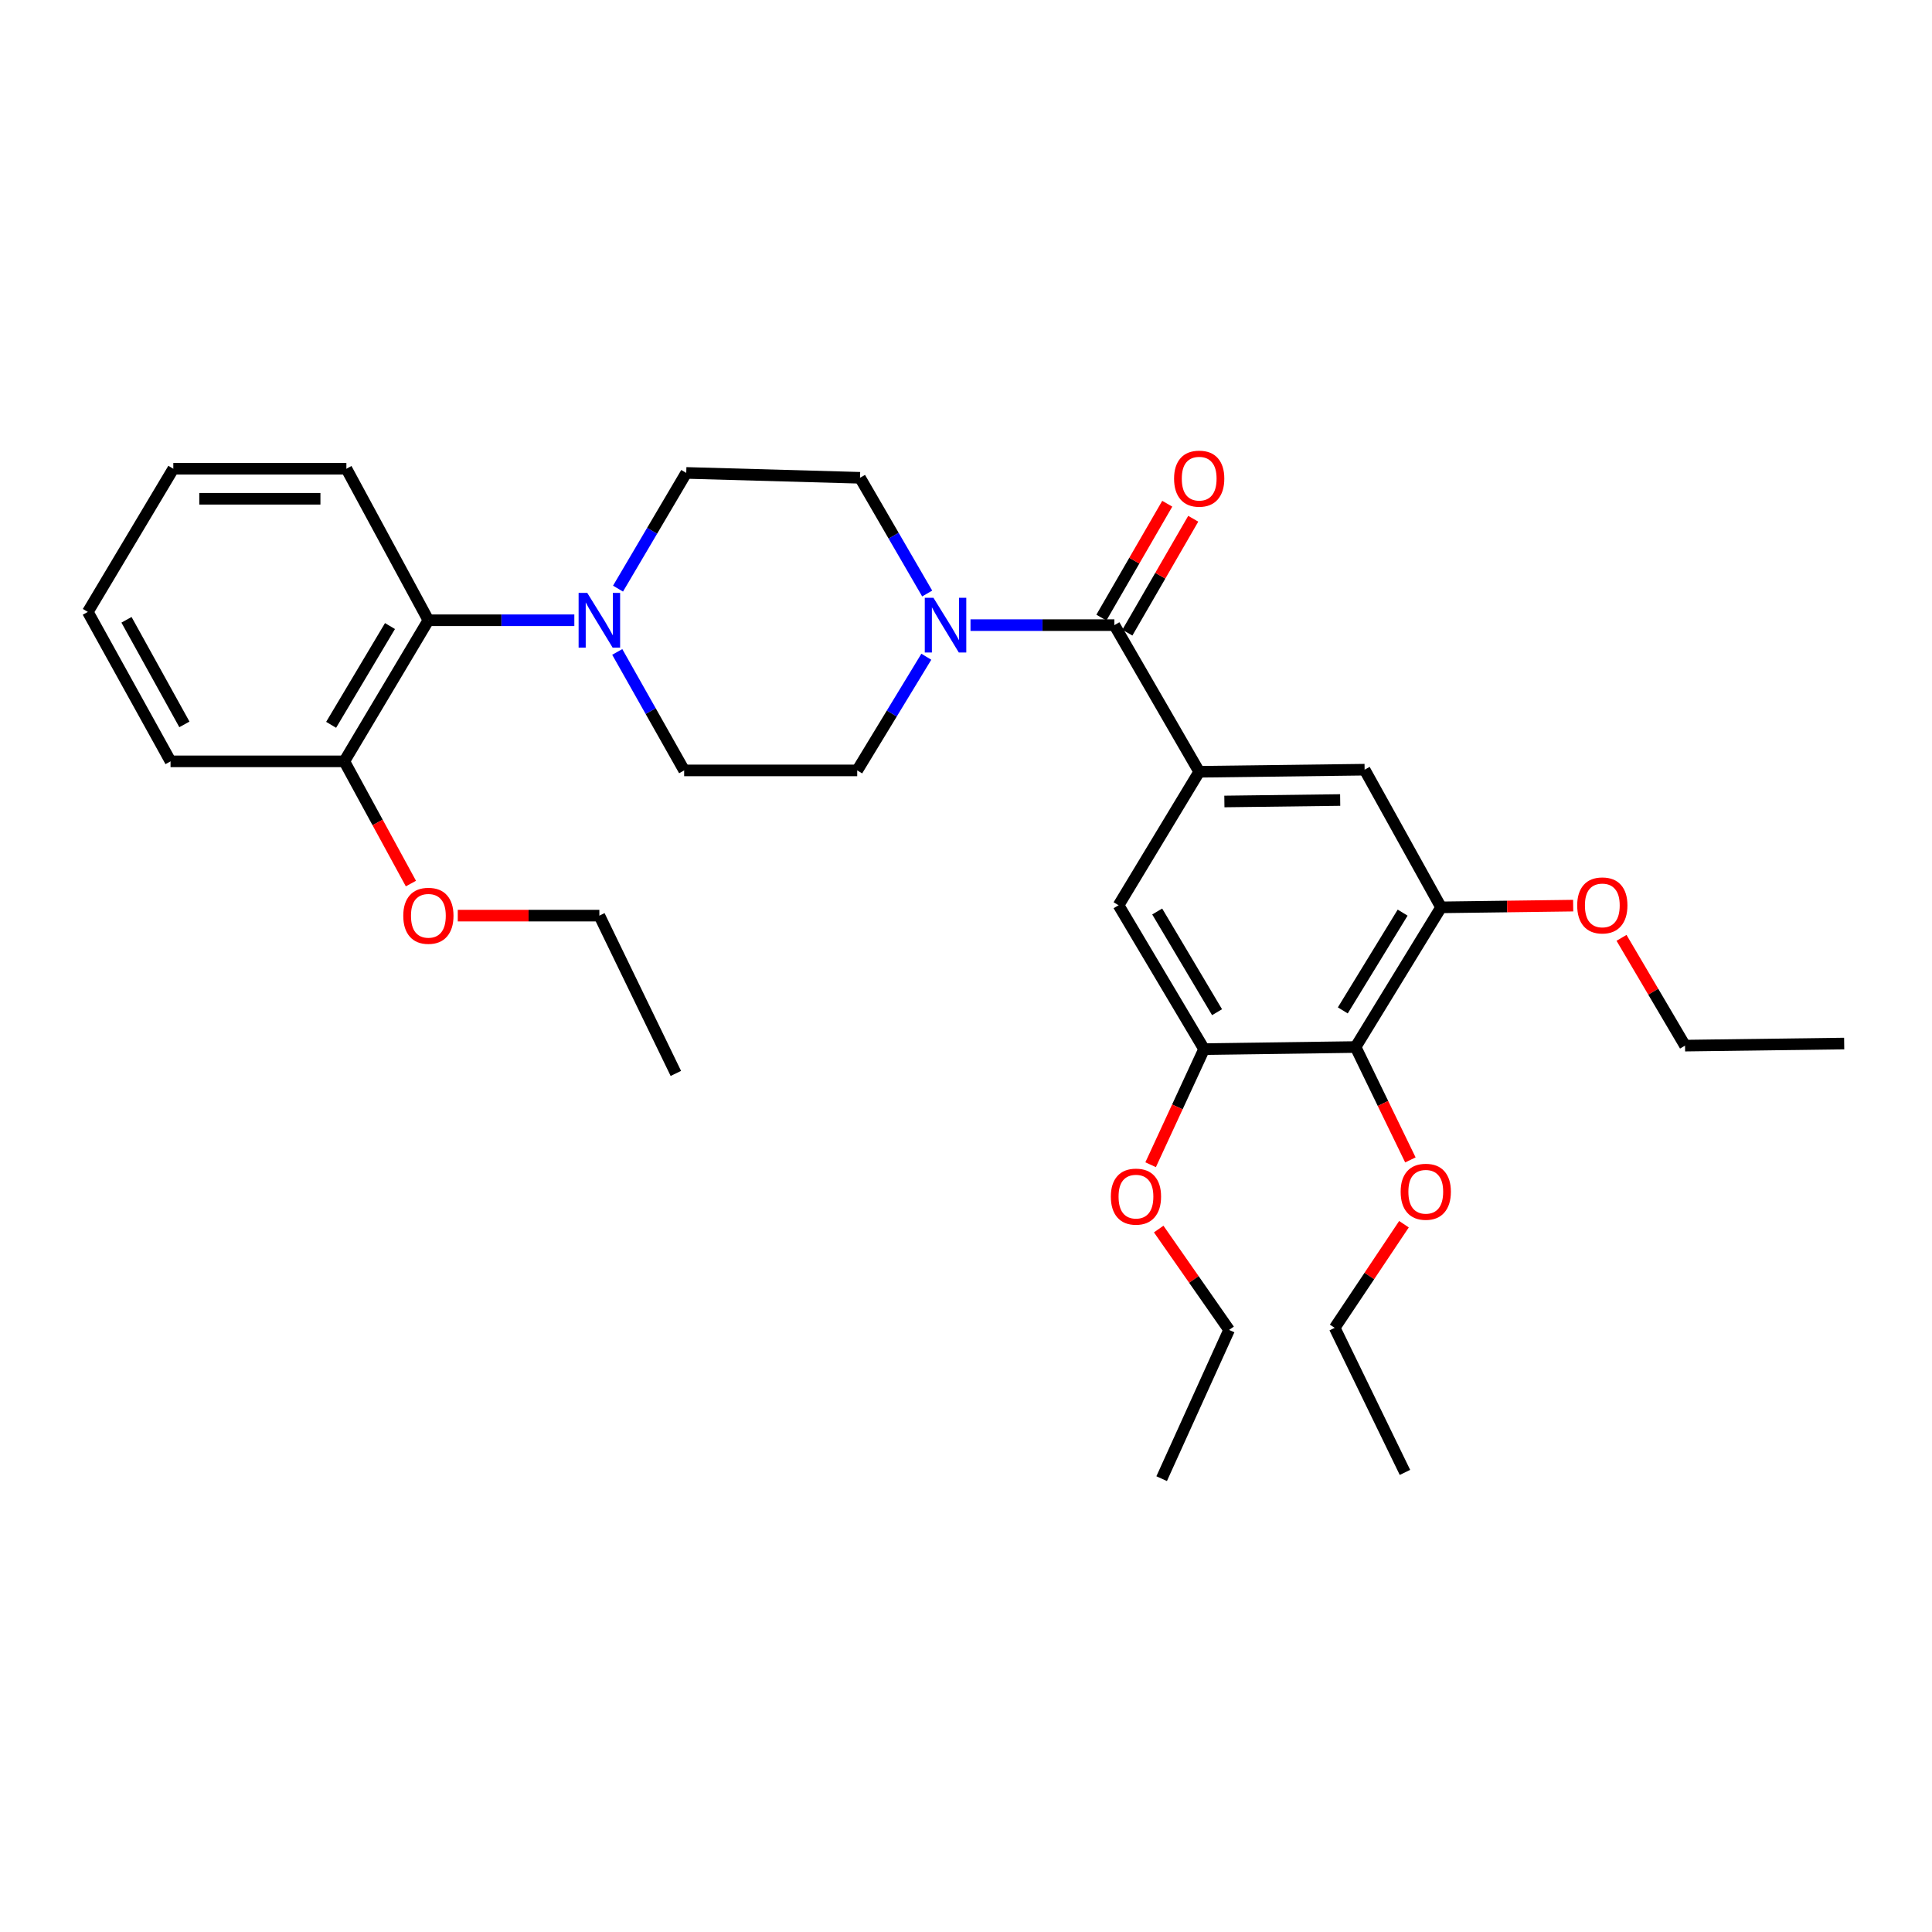 <?xml version='1.0' encoding='iso-8859-1'?>
<svg version='1.1' baseProfile='full'
              xmlns='http://www.w3.org/2000/svg'
                      xmlns:rdkit='http://www.rdkit.org/xml'
                      xmlns:xlink='http://www.w3.org/1999/xlink'
                  xml:space='preserve'
width='1000px' height='1000px' viewBox='0 0 1000 1000'>
<!-- END OF HEADER -->
<rect style='opacity:1.0;fill:#FFFFFF;stroke:none' width='1000' height='1000' x='0' y='0'> </rect>
<path class='bond-0' d='M 576.799,323.567 L 620.698,399.468' style='fill:none;fill-rule:evenodd;stroke:#000000;stroke-width:6px;stroke-linecap:butt;stroke-linejoin:miter;stroke-opacity:1' />
<path class='bond-1' d='M 576.799,323.567 L 539.566,323.567' style='fill:none;fill-rule:evenodd;stroke:#000000;stroke-width:6px;stroke-linecap:butt;stroke-linejoin:miter;stroke-opacity:1' />
<path class='bond-1' d='M 539.566,323.567 L 502.332,323.567' style='fill:none;fill-rule:evenodd;stroke:#0000FF;stroke-width:6px;stroke-linecap:butt;stroke-linejoin:miter;stroke-opacity:1' />
<path class='bond-13' d='M 583.525,327.457 L 600.572,297.982' style='fill:none;fill-rule:evenodd;stroke:#000000;stroke-width:6px;stroke-linecap:butt;stroke-linejoin:miter;stroke-opacity:1' />
<path class='bond-13' d='M 600.572,297.982 L 617.619,268.507' style='fill:none;fill-rule:evenodd;stroke:#FF0000;stroke-width:6px;stroke-linecap:butt;stroke-linejoin:miter;stroke-opacity:1' />
<path class='bond-13' d='M 570.073,319.677 L 587.121,290.202' style='fill:none;fill-rule:evenodd;stroke:#000000;stroke-width:6px;stroke-linecap:butt;stroke-linejoin:miter;stroke-opacity:1' />
<path class='bond-13' d='M 587.121,290.202 L 604.168,260.728' style='fill:none;fill-rule:evenodd;stroke:#FF0000;stroke-width:6px;stroke-linecap:butt;stroke-linejoin:miter;stroke-opacity:1' />
<path class='bond-6' d='M 620.698,399.468 L 578.966,468.558' style='fill:none;fill-rule:evenodd;stroke:#000000;stroke-width:6px;stroke-linecap:butt;stroke-linejoin:miter;stroke-opacity:1' />
<path class='bond-7' d='M 620.698,399.468 L 706.32,398.389' style='fill:none;fill-rule:evenodd;stroke:#000000;stroke-width:6px;stroke-linecap:butt;stroke-linejoin:miter;stroke-opacity:1' />
<path class='bond-7' d='M 633.737,414.845 L 693.673,414.089' style='fill:none;fill-rule:evenodd;stroke:#000000;stroke-width:6px;stroke-linecap:butt;stroke-linejoin:miter;stroke-opacity:1' />
<path class='bond-9' d='M 479.462,339.927 L 461.579,369.344' style='fill:none;fill-rule:evenodd;stroke:#0000FF;stroke-width:6px;stroke-linecap:butt;stroke-linejoin:miter;stroke-opacity:1' />
<path class='bond-9' d='M 461.579,369.344 L 443.695,398.76' style='fill:none;fill-rule:evenodd;stroke:#000000;stroke-width:6px;stroke-linecap:butt;stroke-linejoin:miter;stroke-opacity:1' />
<path class='bond-10' d='M 479.91,307.202 L 462.528,277.253' style='fill:none;fill-rule:evenodd;stroke:#0000FF;stroke-width:6px;stroke-linecap:butt;stroke-linejoin:miter;stroke-opacity:1' />
<path class='bond-10' d='M 462.528,277.253 L 445.146,247.303' style='fill:none;fill-rule:evenodd;stroke:#000000;stroke-width:6px;stroke-linecap:butt;stroke-linejoin:miter;stroke-opacity:1' />
<path class='bond-2' d='M 319.884,304.673 L 337.541,274.727' style='fill:none;fill-rule:evenodd;stroke:#0000FF;stroke-width:6px;stroke-linecap:butt;stroke-linejoin:miter;stroke-opacity:1' />
<path class='bond-2' d='M 337.541,274.727 L 355.198,244.782' style='fill:none;fill-rule:evenodd;stroke:#000000;stroke-width:6px;stroke-linecap:butt;stroke-linejoin:miter;stroke-opacity:1' />
<path class='bond-8' d='M 297.277,321.046 L 259.504,321.046' style='fill:none;fill-rule:evenodd;stroke:#0000FF;stroke-width:6px;stroke-linecap:butt;stroke-linejoin:miter;stroke-opacity:1' />
<path class='bond-8' d='M 259.504,321.046 L 221.732,321.046' style='fill:none;fill-rule:evenodd;stroke:#000000;stroke-width:6px;stroke-linecap:butt;stroke-linejoin:miter;stroke-opacity:1' />
<path class='bond-31' d='M 319.486,337.437 L 336.803,368.099' style='fill:none;fill-rule:evenodd;stroke:#0000FF;stroke-width:6px;stroke-linecap:butt;stroke-linejoin:miter;stroke-opacity:1' />
<path class='bond-31' d='M 336.803,368.099 L 354.119,398.76' style='fill:none;fill-rule:evenodd;stroke:#000000;stroke-width:6px;stroke-linecap:butt;stroke-linejoin:miter;stroke-opacity:1' />
<path class='bond-3' d='M 701.65,541.939 L 745.894,469.646' style='fill:none;fill-rule:evenodd;stroke:#000000;stroke-width:6px;stroke-linecap:butt;stroke-linejoin:miter;stroke-opacity:1' />
<path class='bond-3' d='M 695.032,522.983 L 726.003,472.378' style='fill:none;fill-rule:evenodd;stroke:#000000;stroke-width:6px;stroke-linecap:butt;stroke-linejoin:miter;stroke-opacity:1' />
<path class='bond-15' d='M 701.65,541.939 L 715.833,571.155' style='fill:none;fill-rule:evenodd;stroke:#000000;stroke-width:6px;stroke-linecap:butt;stroke-linejoin:miter;stroke-opacity:1' />
<path class='bond-15' d='M 715.833,571.155 L 730.016,600.37' style='fill:none;fill-rule:evenodd;stroke:#FF0000;stroke-width:6px;stroke-linecap:butt;stroke-linejoin:miter;stroke-opacity:1' />
<path class='bond-32' d='M 701.65,541.939 L 623.228,543.018' style='fill:none;fill-rule:evenodd;stroke:#000000;stroke-width:6px;stroke-linecap:butt;stroke-linejoin:miter;stroke-opacity:1' />
<path class='bond-4' d='M 623.228,543.018 L 578.966,468.558' style='fill:none;fill-rule:evenodd;stroke:#000000;stroke-width:6px;stroke-linecap:butt;stroke-linejoin:miter;stroke-opacity:1' />
<path class='bond-4' d='M 629.946,523.909 L 598.963,471.787' style='fill:none;fill-rule:evenodd;stroke:#000000;stroke-width:6px;stroke-linecap:butt;stroke-linejoin:miter;stroke-opacity:1' />
<path class='bond-17' d='M 623.228,543.018 L 609.395,572.94' style='fill:none;fill-rule:evenodd;stroke:#000000;stroke-width:6px;stroke-linecap:butt;stroke-linejoin:miter;stroke-opacity:1' />
<path class='bond-17' d='M 609.395,572.94 L 595.562,602.862' style='fill:none;fill-rule:evenodd;stroke:#FF0000;stroke-width:6px;stroke-linecap:butt;stroke-linejoin:miter;stroke-opacity:1' />
<path class='bond-5' d='M 745.894,469.646 L 706.32,398.389' style='fill:none;fill-rule:evenodd;stroke:#000000;stroke-width:6px;stroke-linecap:butt;stroke-linejoin:miter;stroke-opacity:1' />
<path class='bond-16' d='M 745.894,469.646 L 780.083,469.201' style='fill:none;fill-rule:evenodd;stroke:#000000;stroke-width:6px;stroke-linecap:butt;stroke-linejoin:miter;stroke-opacity:1' />
<path class='bond-16' d='M 780.083,469.201 L 814.271,468.755' style='fill:none;fill-rule:evenodd;stroke:#FF0000;stroke-width:6px;stroke-linecap:butt;stroke-linejoin:miter;stroke-opacity:1' />
<path class='bond-14' d='M 221.732,321.046 L 178.213,394.073' style='fill:none;fill-rule:evenodd;stroke:#000000;stroke-width:6px;stroke-linecap:butt;stroke-linejoin:miter;stroke-opacity:1' />
<path class='bond-14' d='M 201.855,324.045 L 171.392,375.164' style='fill:none;fill-rule:evenodd;stroke:#000000;stroke-width:6px;stroke-linecap:butt;stroke-linejoin:miter;stroke-opacity:1' />
<path class='bond-19' d='M 221.732,321.046 L 179.292,242.624' style='fill:none;fill-rule:evenodd;stroke:#000000;stroke-width:6px;stroke-linecap:butt;stroke-linejoin:miter;stroke-opacity:1' />
<path class='bond-12' d='M 443.695,398.76 L 354.119,398.76' style='fill:none;fill-rule:evenodd;stroke:#000000;stroke-width:6px;stroke-linecap:butt;stroke-linejoin:miter;stroke-opacity:1' />
<path class='bond-11' d='M 445.146,247.303 L 355.198,244.782' style='fill:none;fill-rule:evenodd;stroke:#000000;stroke-width:6px;stroke-linecap:butt;stroke-linejoin:miter;stroke-opacity:1' />
<path class='bond-18' d='M 178.213,394.073 L 195.451,425.704' style='fill:none;fill-rule:evenodd;stroke:#000000;stroke-width:6px;stroke-linecap:butt;stroke-linejoin:miter;stroke-opacity:1' />
<path class='bond-18' d='M 195.451,425.704 L 212.689,457.334' style='fill:none;fill-rule:evenodd;stroke:#FF0000;stroke-width:6px;stroke-linecap:butt;stroke-linejoin:miter;stroke-opacity:1' />
<path class='bond-20' d='M 178.213,394.073 L 88.274,394.073' style='fill:none;fill-rule:evenodd;stroke:#000000;stroke-width:6px;stroke-linecap:butt;stroke-linejoin:miter;stroke-opacity:1' />
<path class='bond-21' d='M 726.692,633.651 L 708.762,660.467' style='fill:none;fill-rule:evenodd;stroke:#FF0000;stroke-width:6px;stroke-linecap:butt;stroke-linejoin:miter;stroke-opacity:1' />
<path class='bond-21' d='M 708.762,660.467 L 690.833,687.284' style='fill:none;fill-rule:evenodd;stroke:#000000;stroke-width:6px;stroke-linecap:butt;stroke-linejoin:miter;stroke-opacity:1' />
<path class='bond-23' d='M 839.297,485.427 L 855.733,513.32' style='fill:none;fill-rule:evenodd;stroke:#FF0000;stroke-width:6px;stroke-linecap:butt;stroke-linejoin:miter;stroke-opacity:1' />
<path class='bond-23' d='M 855.733,513.32 L 872.169,541.214' style='fill:none;fill-rule:evenodd;stroke:#000000;stroke-width:6px;stroke-linecap:butt;stroke-linejoin:miter;stroke-opacity:1' />
<path class='bond-22' d='M 599.74,636.148 L 617.959,662.256' style='fill:none;fill-rule:evenodd;stroke:#FF0000;stroke-width:6px;stroke-linecap:butt;stroke-linejoin:miter;stroke-opacity:1' />
<path class='bond-22' d='M 617.959,662.256 L 636.177,688.364' style='fill:none;fill-rule:evenodd;stroke:#000000;stroke-width:6px;stroke-linecap:butt;stroke-linejoin:miter;stroke-opacity:1' />
<path class='bond-24' d='M 236.944,473.928 L 273.587,473.928' style='fill:none;fill-rule:evenodd;stroke:#FF0000;stroke-width:6px;stroke-linecap:butt;stroke-linejoin:miter;stroke-opacity:1' />
<path class='bond-24' d='M 273.587,473.928 L 310.229,473.928' style='fill:none;fill-rule:evenodd;stroke:#000000;stroke-width:6px;stroke-linecap:butt;stroke-linejoin:miter;stroke-opacity:1' />
<path class='bond-29' d='M 179.292,242.624 L 89.707,242.624' style='fill:none;fill-rule:evenodd;stroke:#000000;stroke-width:6px;stroke-linecap:butt;stroke-linejoin:miter;stroke-opacity:1' />
<path class='bond-29' d='M 165.854,258.163 L 103.145,258.163' style='fill:none;fill-rule:evenodd;stroke:#000000;stroke-width:6px;stroke-linecap:butt;stroke-linejoin:miter;stroke-opacity:1' />
<path class='bond-33' d='M 88.274,394.073 L 45.455,316.73' style='fill:none;fill-rule:evenodd;stroke:#000000;stroke-width:6px;stroke-linecap:butt;stroke-linejoin:miter;stroke-opacity:1' />
<path class='bond-33' d='M 95.446,374.945 L 65.472,320.804' style='fill:none;fill-rule:evenodd;stroke:#000000;stroke-width:6px;stroke-linecap:butt;stroke-linejoin:miter;stroke-opacity:1' />
<path class='bond-26' d='M 690.833,687.284 L 727.204,762.115' style='fill:none;fill-rule:evenodd;stroke:#000000;stroke-width:6px;stroke-linecap:butt;stroke-linejoin:miter;stroke-opacity:1' />
<path class='bond-27' d='M 636.177,688.364 L 601.274,765.353' style='fill:none;fill-rule:evenodd;stroke:#000000;stroke-width:6px;stroke-linecap:butt;stroke-linejoin:miter;stroke-opacity:1' />
<path class='bond-25' d='M 872.169,541.214 L 954.545,540.135' style='fill:none;fill-rule:evenodd;stroke:#000000;stroke-width:6px;stroke-linecap:butt;stroke-linejoin:miter;stroke-opacity:1' />
<path class='bond-28' d='M 310.229,473.928 L 349.82,555.605' style='fill:none;fill-rule:evenodd;stroke:#000000;stroke-width:6px;stroke-linecap:butt;stroke-linejoin:miter;stroke-opacity:1' />
<path class='bond-30' d='M 89.707,242.624 L 45.455,316.73' style='fill:none;fill-rule:evenodd;stroke:#000000;stroke-width:6px;stroke-linecap:butt;stroke-linejoin:miter;stroke-opacity:1' />
<path  class='atom-2' d='M 483.147 309.407
L 492.427 324.407
Q 493.347 325.887, 494.827 328.567
Q 496.307 331.247, 496.387 331.407
L 496.387 309.407
L 500.147 309.407
L 500.147 337.727
L 496.267 337.727
L 486.307 321.327
Q 485.147 319.407, 483.907 317.207
Q 482.707 315.007, 482.347 314.327
L 482.347 337.727
L 478.667 337.727
L 478.667 309.407
L 483.147 309.407
' fill='#0000FF'/>
<path  class='atom-3' d='M 303.969 306.886
L 313.249 321.886
Q 314.169 323.366, 315.649 326.046
Q 317.129 328.726, 317.209 328.886
L 317.209 306.886
L 320.969 306.886
L 320.969 335.206
L 317.089 335.206
L 307.129 318.806
Q 305.969 316.886, 304.729 314.686
Q 303.529 312.486, 303.169 311.806
L 303.169 335.206
L 299.489 335.206
L 299.489 306.886
L 303.969 306.886
' fill='#0000FF'/>
<path  class='atom-14' d='M 607.698 247.745
Q 607.698 240.945, 611.058 237.145
Q 614.418 233.345, 620.698 233.345
Q 626.978 233.345, 630.338 237.145
Q 633.698 240.945, 633.698 247.745
Q 633.698 254.625, 630.298 258.545
Q 626.898 262.425, 620.698 262.425
Q 614.458 262.425, 611.058 258.545
Q 607.698 254.665, 607.698 247.745
M 620.698 259.225
Q 625.018 259.225, 627.338 256.345
Q 629.698 253.425, 629.698 247.745
Q 629.698 242.185, 627.338 239.385
Q 625.018 236.545, 620.698 236.545
Q 616.378 236.545, 614.018 239.345
Q 611.698 242.145, 611.698 247.745
Q 611.698 253.465, 614.018 256.345
Q 616.378 259.225, 620.698 259.225
' fill='#FF0000'/>
<path  class='atom-16' d='M 724.978 616.85
Q 724.978 610.05, 728.338 606.25
Q 731.698 602.45, 737.978 602.45
Q 744.258 602.45, 747.618 606.25
Q 750.978 610.05, 750.978 616.85
Q 750.978 623.73, 747.578 627.65
Q 744.178 631.53, 737.978 631.53
Q 731.738 631.53, 728.338 627.65
Q 724.978 623.77, 724.978 616.85
M 737.978 628.33
Q 742.298 628.33, 744.618 625.45
Q 746.978 622.53, 746.978 616.85
Q 746.978 611.29, 744.618 608.49
Q 742.298 605.65, 737.978 605.65
Q 733.658 605.65, 731.298 608.45
Q 728.978 611.25, 728.978 616.85
Q 728.978 622.57, 731.298 625.45
Q 733.658 628.33, 737.978 628.33
' fill='#FF0000'/>
<path  class='atom-17' d='M 816.358 468.638
Q 816.358 461.838, 819.718 458.038
Q 823.078 454.238, 829.358 454.238
Q 835.638 454.238, 838.998 458.038
Q 842.358 461.838, 842.358 468.638
Q 842.358 475.518, 838.958 479.438
Q 835.558 483.318, 829.358 483.318
Q 823.118 483.318, 819.718 479.438
Q 816.358 475.558, 816.358 468.638
M 829.358 480.118
Q 833.678 480.118, 835.998 477.238
Q 838.358 474.318, 838.358 468.638
Q 838.358 463.078, 835.998 460.278
Q 833.678 457.438, 829.358 457.438
Q 825.038 457.438, 822.678 460.238
Q 820.358 463.038, 820.358 468.638
Q 820.358 474.358, 822.678 477.238
Q 825.038 480.118, 829.358 480.118
' fill='#FF0000'/>
<path  class='atom-18' d='M 574.97 619.362
Q 574.97 612.562, 578.33 608.762
Q 581.69 604.962, 587.97 604.962
Q 594.25 604.962, 597.61 608.762
Q 600.97 612.562, 600.97 619.362
Q 600.97 626.242, 597.57 630.162
Q 594.17 634.042, 587.97 634.042
Q 581.73 634.042, 578.33 630.162
Q 574.97 626.282, 574.97 619.362
M 587.97 630.842
Q 592.29 630.842, 594.61 627.962
Q 596.97 625.042, 596.97 619.362
Q 596.97 613.802, 594.61 611.002
Q 592.29 608.162, 587.97 608.162
Q 583.65 608.162, 581.29 610.962
Q 578.97 613.762, 578.97 619.362
Q 578.97 625.082, 581.29 627.962
Q 583.65 630.842, 587.97 630.842
' fill='#FF0000'/>
<path  class='atom-19' d='M 208.732 474.008
Q 208.732 467.208, 212.092 463.408
Q 215.452 459.608, 221.732 459.608
Q 228.012 459.608, 231.372 463.408
Q 234.732 467.208, 234.732 474.008
Q 234.732 480.888, 231.332 484.808
Q 227.932 488.688, 221.732 488.688
Q 215.492 488.688, 212.092 484.808
Q 208.732 480.928, 208.732 474.008
M 221.732 485.488
Q 226.052 485.488, 228.372 482.608
Q 230.732 479.688, 230.732 474.008
Q 230.732 468.448, 228.372 465.648
Q 226.052 462.808, 221.732 462.808
Q 217.412 462.808, 215.052 465.608
Q 212.732 468.408, 212.732 474.008
Q 212.732 479.728, 215.052 482.608
Q 217.412 485.488, 221.732 485.488
' fill='#FF0000'/>
</svg>
